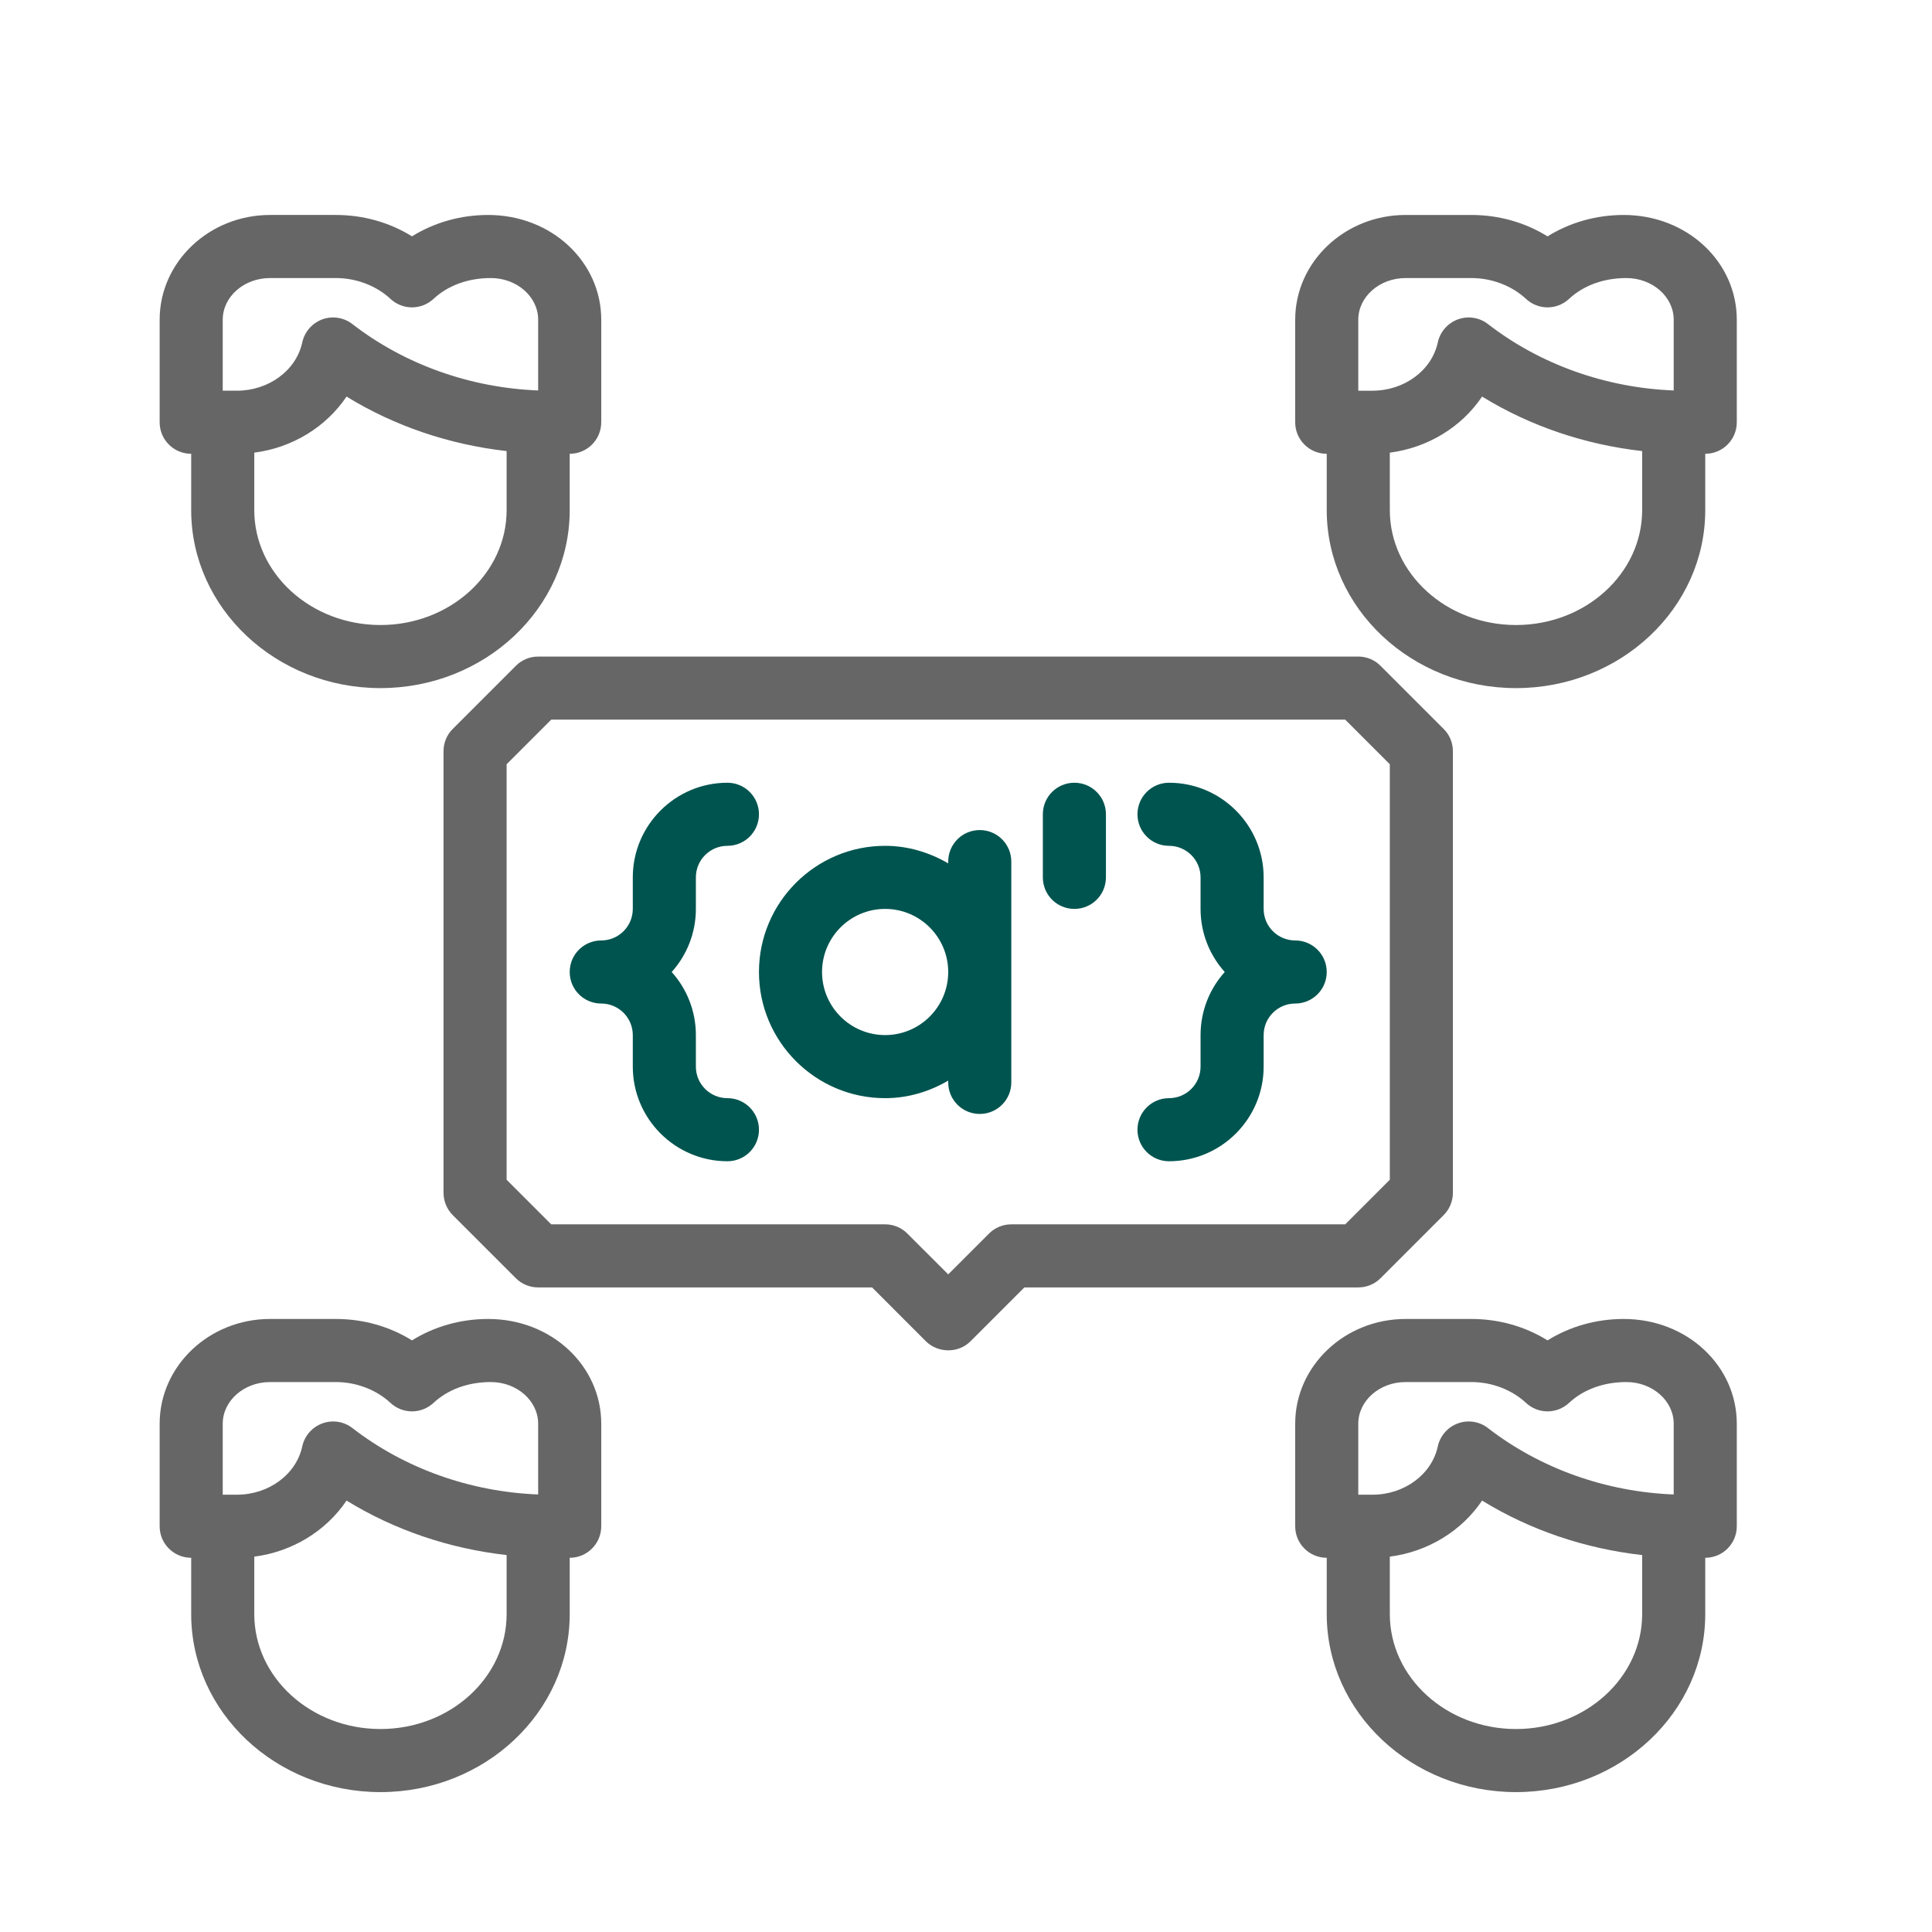 <?xml version="1.0" encoding="UTF-8" standalone="no"?><!DOCTYPE svg PUBLIC "-//W3C//DTD SVG 1.1//EN" "http://www.w3.org/Graphics/SVG/1.1/DTD/svg11.dtd"><svg width="100%" height="100%" viewBox="0 0 49 49" version="1.1" xmlns="http://www.w3.org/2000/svg" xmlns:xlink="http://www.w3.org/1999/xlink" xml:space="preserve" xmlns:serif="http://www.serif.com/" style="fill-rule:evenodd;clip-rule:evenodd;stroke-linejoin:round;stroke-miterlimit:2;"><rect id="Group_Workshops" x="0.049" y="0.452" width="48" height="48" style="fill:none;"/><g id="Outline"><path d="M25.649,31.052c-0.213,0 -0.416,0.084 -0.566,0.235l-1.034,1.034l-1.035,-1.034c-0.149,-0.151 -0.352,-0.235 -0.565,-0.235l-8.469,0l-1.131,-1.131l-0,-10.538l1.131,-1.131l20.138,0l1.131,1.131l-0,10.538l-1.131,1.131l-8.469,0Zm9.365,1.366l1.6,-1.6c0.151,-0.15 0.235,-0.353 0.235,-0.566l-0,-11.2c-0,-0.213 -0.084,-0.416 -0.235,-0.565l-1.6,-1.6c-0.149,-0.151 -0.352,-0.235 -0.565,-0.235l-20.8,0c-0.213,0 -0.416,0.084 -0.566,0.235l-1.6,1.6c-0.15,0.149 -0.234,0.352 -0.234,0.565l-0,11.2c-0,0.213 0.084,0.416 0.234,0.566l1.6,1.6c0.15,0.15 0.353,0.234 0.566,0.234l8.469,0l1.365,1.366c0.295,0.294 0.813,0.318 1.131,-0l1.366,-1.366l8.469,0c0.213,0 0.416,-0.084 0.565,-0.234" style="fill:#666;fill-rule:nonzero;"/><path d="M18.449,27.852c-0.442,0 -0.8,-0.358 -0.8,-0.8l-0,-0.8c-0,-0.614 -0.232,-1.175 -0.613,-1.6c0.381,-0.425 0.613,-0.985 0.613,-1.6l-0,-0.8c-0,-0.441 0.358,-0.8 0.8,-0.8c0.442,0 0.8,-0.357 0.8,-0.8c-0,-0.442 -0.358,-0.8 -0.8,-0.8c-1.323,0 -2.4,1.077 -2.4,2.4l-0,0.8c-0,0.442 -0.359,0.8 -0.8,0.8c-0.443,0 -0.8,0.358 -0.8,0.8c-0,0.443 0.357,0.8 0.8,0.8c0.441,0 0.8,0.359 0.8,0.8l-0,0.8c-0,1.323 1.077,2.4 2.4,2.4c0.442,0 0.8,-0.357 0.8,-0.8c-0,-0.442 -0.358,-0.8 -0.8,-0.8" style="fill:#00544f;fill-rule:nonzero;"/><path d="M32.849,23.852c-0.442,0 -0.8,-0.358 -0.8,-0.8l-0,-0.8c-0,-1.323 -1.077,-2.4 -2.4,-2.4c-0.443,0 -0.8,0.358 -0.8,0.8c-0,0.443 0.357,0.8 0.8,0.8c0.441,0 0.8,0.359 0.8,0.8l-0,0.8c-0,0.615 0.232,1.175 0.613,1.6c-0.381,0.425 -0.613,0.986 -0.613,1.6l-0,0.8c-0,0.442 -0.359,0.8 -0.8,0.8c-0.443,0 -0.8,0.358 -0.8,0.8c-0,0.443 0.357,0.8 0.8,0.8c1.323,0 2.4,-1.077 2.4,-2.4l-0,-0.8c-0,-0.441 0.358,-0.8 0.8,-0.8c0.442,0 0.8,-0.357 0.8,-0.8c-0,-0.442 -0.358,-0.8 -0.8,-0.8" style="fill:#00544f;fill-rule:nonzero;"/><path d="M27.249,19.852c-0.443,0 -0.8,0.358 -0.8,0.8l-0,1.6c-0,0.443 0.357,0.8 0.8,0.8c0.442,0 0.8,-0.357 0.8,-0.8l-0,-1.6c-0,-0.442 -0.358,-0.8 -0.8,-0.8" style="fill:#00544f;fill-rule:nonzero;"/><path d="M22.449,26.252c-0.883,0 -1.6,-0.717 -1.6,-1.6c-0,-0.882 0.717,-1.6 1.6,-1.6c0.882,0 1.6,0.718 1.6,1.6c-0,0.883 -0.718,1.6 -1.6,1.6m2.4,-5.2c-0.443,0 -0.8,0.358 -0.8,0.8l-0,0.045c-0.473,-0.275 -1.015,-0.445 -1.6,-0.445c-1.765,0 -3.2,1.435 -3.2,3.2c-0,1.765 1.435,3.2 3.2,3.2c0.585,0 1.127,-0.169 1.6,-0.445l-0,0.045c-0,0.443 0.357,0.8 0.8,0.8c0.442,0 0.8,-0.357 0.8,-0.8l-0,-5.6c-0,-0.442 -0.358,-0.8 -0.8,-0.8" style="fill:#00544f;fill-rule:nonzero;"/><path d="M5.649,8.109c-0,-0.583 0.538,-1.057 1.2,-1.057l1.669,0c0.518,0 1.024,0.193 1.386,0.529c0.308,0.286 0.782,0.286 1.09,0c0.361,-0.336 0.868,-0.529 1.455,-0.529c0.661,0 1.2,0.474 1.2,1.057l-0,1.794c-1.723,-0.067 -3.385,-0.658 -4.711,-1.683c-0.216,-0.168 -0.506,-0.215 -0.764,-0.12c-0.257,0.095 -0.449,0.315 -0.508,0.584c-0.152,0.709 -0.849,1.225 -1.657,1.225l-0.36,0l-0,-1.8Zm4,7.743c-1.765,0 -3.2,-1.307 -3.2,-2.914l-0,-1.458c0.971,-0.124 1.826,-0.656 2.34,-1.422c1.218,0.749 2.612,1.219 4.06,1.382l-0,1.498c-0,1.607 -1.435,2.914 -3.2,2.914m-4.8,-4.343l-0,1.429c-0,2.489 2.153,4.514 4.8,4.514c2.647,0 4.8,-2.025 4.8,-4.514l-0,-1.429c0.442,0 0.8,-0.357 0.8,-0.8l-0,-2.6c-0,-1.465 -1.256,-2.657 -2.869,-2.657c-0.695,0 -1.362,0.189 -1.931,0.542c-0.57,-0.353 -1.236,-0.542 -1.931,-0.542l-1.669,0c-1.544,0 -2.8,1.192 -2.8,2.657l-0,2.6c-0,0.443 0.357,0.8 0.8,0.8" style="fill:#666;fill-rule:nonzero;"/><path d="M38.449,15.852c-1.765,0 -3.2,-1.307 -3.2,-2.914l-0,-1.458c0.971,-0.125 1.826,-0.656 2.34,-1.422c1.218,0.749 2.612,1.219 4.06,1.382l-0,1.498c-0,1.607 -1.435,2.914 -3.2,2.914m-4,-7.743c-0,-0.582 0.538,-1.057 1.2,-1.057l1.669,0c0.518,0 1.024,0.193 1.386,0.529c0.308,0.286 0.782,0.286 1.09,-0c0.361,-0.336 0.868,-0.529 1.455,-0.529c0.661,0 1.2,0.475 1.2,1.057l-0,1.794c-1.723,-0.067 -3.385,-0.658 -4.711,-1.684c-0.216,-0.168 -0.505,-0.214 -0.764,-0.118c-0.257,0.094 -0.449,0.314 -0.508,0.582c-0.152,0.711 -0.849,1.226 -1.657,1.226l-0.36,-0l-0,-1.8Zm6.731,-2.657c-0.695,0 -1.362,0.189 -1.931,0.543c-0.57,-0.354 -1.236,-0.543 -1.931,-0.543l-1.669,0c-1.544,0 -2.8,1.192 -2.8,2.657l-0,2.6c-0,0.442 0.357,0.8 0.8,0.8l-0,1.429c-0,2.489 2.153,4.514 4.8,4.514c2.647,0 4.8,-2.025 4.8,-4.514l-0,-1.429c0.442,-0 0.8,-0.358 0.8,-0.8l-0,-2.6c-0,-1.465 -1.256,-2.657 -2.869,-2.657" style="fill:#666;fill-rule:nonzero;"/><path d="M9.649,43.852c-1.765,0 -3.2,-1.307 -3.2,-2.914l-0,-1.458c0.971,-0.125 1.826,-0.656 2.34,-1.422c1.218,0.749 2.612,1.219 4.06,1.382l-0,1.498c-0,1.607 -1.435,2.914 -3.2,2.914m-4,-7.743c-0,-0.582 0.538,-1.057 1.2,-1.057l1.669,0c0.518,0 1.024,0.193 1.386,0.529c0.308,0.286 0.782,0.286 1.09,-0c0.361,-0.336 0.868,-0.529 1.455,-0.529c0.661,0 1.2,0.475 1.2,1.057l-0,1.794c-1.723,-0.067 -3.385,-0.658 -4.711,-1.684c-0.216,-0.168 -0.506,-0.214 -0.764,-0.118c-0.257,0.094 -0.449,0.314 -0.508,0.582c-0.152,0.711 -0.849,1.226 -1.657,1.226l-0.36,-0l-0,-1.8Zm6.731,-2.657c-0.695,0 -1.362,0.189 -1.931,0.543c-0.57,-0.354 -1.236,-0.543 -1.931,-0.543l-1.669,0c-1.544,0 -2.8,1.192 -2.8,2.657l-0,2.6c-0,0.442 0.357,0.8 0.8,0.8l-0,1.429c-0,2.489 2.153,4.514 4.8,4.514c2.647,0 4.8,-2.025 4.8,-4.514l-0,-1.429c0.442,-0 0.8,-0.358 0.8,-0.8l-0,-2.6c-0,-1.465 -1.256,-2.657 -2.869,-2.657" style="fill:#666;fill-rule:nonzero;"/><path d="M38.449,43.852c-1.765,0 -3.2,-1.307 -3.2,-2.914l-0,-1.458c0.971,-0.125 1.826,-0.656 2.34,-1.422c1.218,0.749 2.612,1.219 4.06,1.382l-0,1.498c-0,1.607 -1.435,2.914 -3.2,2.914m-4,-7.743c-0,-0.582 0.538,-1.057 1.2,-1.057l1.669,0c0.518,0 1.024,0.193 1.386,0.529c0.308,0.286 0.782,0.286 1.09,-0c0.361,-0.336 0.868,-0.529 1.455,-0.529c0.661,0 1.2,0.475 1.2,1.057l-0,1.794c-1.723,-0.067 -3.385,-0.658 -4.711,-1.684c-0.216,-0.168 -0.505,-0.214 -0.764,-0.118c-0.257,0.094 -0.449,0.314 -0.508,0.582c-0.152,0.711 -0.849,1.226 -1.657,1.226l-0.36,-0l-0,-1.8Zm6.731,-2.657c-0.695,0 -1.362,0.189 -1.931,0.543c-0.57,-0.354 -1.236,-0.543 -1.931,-0.543l-1.669,0c-1.544,0 -2.8,1.192 -2.8,2.657l-0,2.6c-0,0.442 0.357,0.8 0.8,0.8l-0,1.429c-0,2.489 2.153,4.514 4.8,4.514c2.647,0 4.8,-2.025 4.8,-4.514l-0,-1.429c0.442,-0 0.8,-0.358 0.8,-0.8l-0,-2.6c-0,-1.465 -1.256,-2.657 -2.869,-2.657" style="fill:#666;fill-rule:nonzero;"/></g></svg>